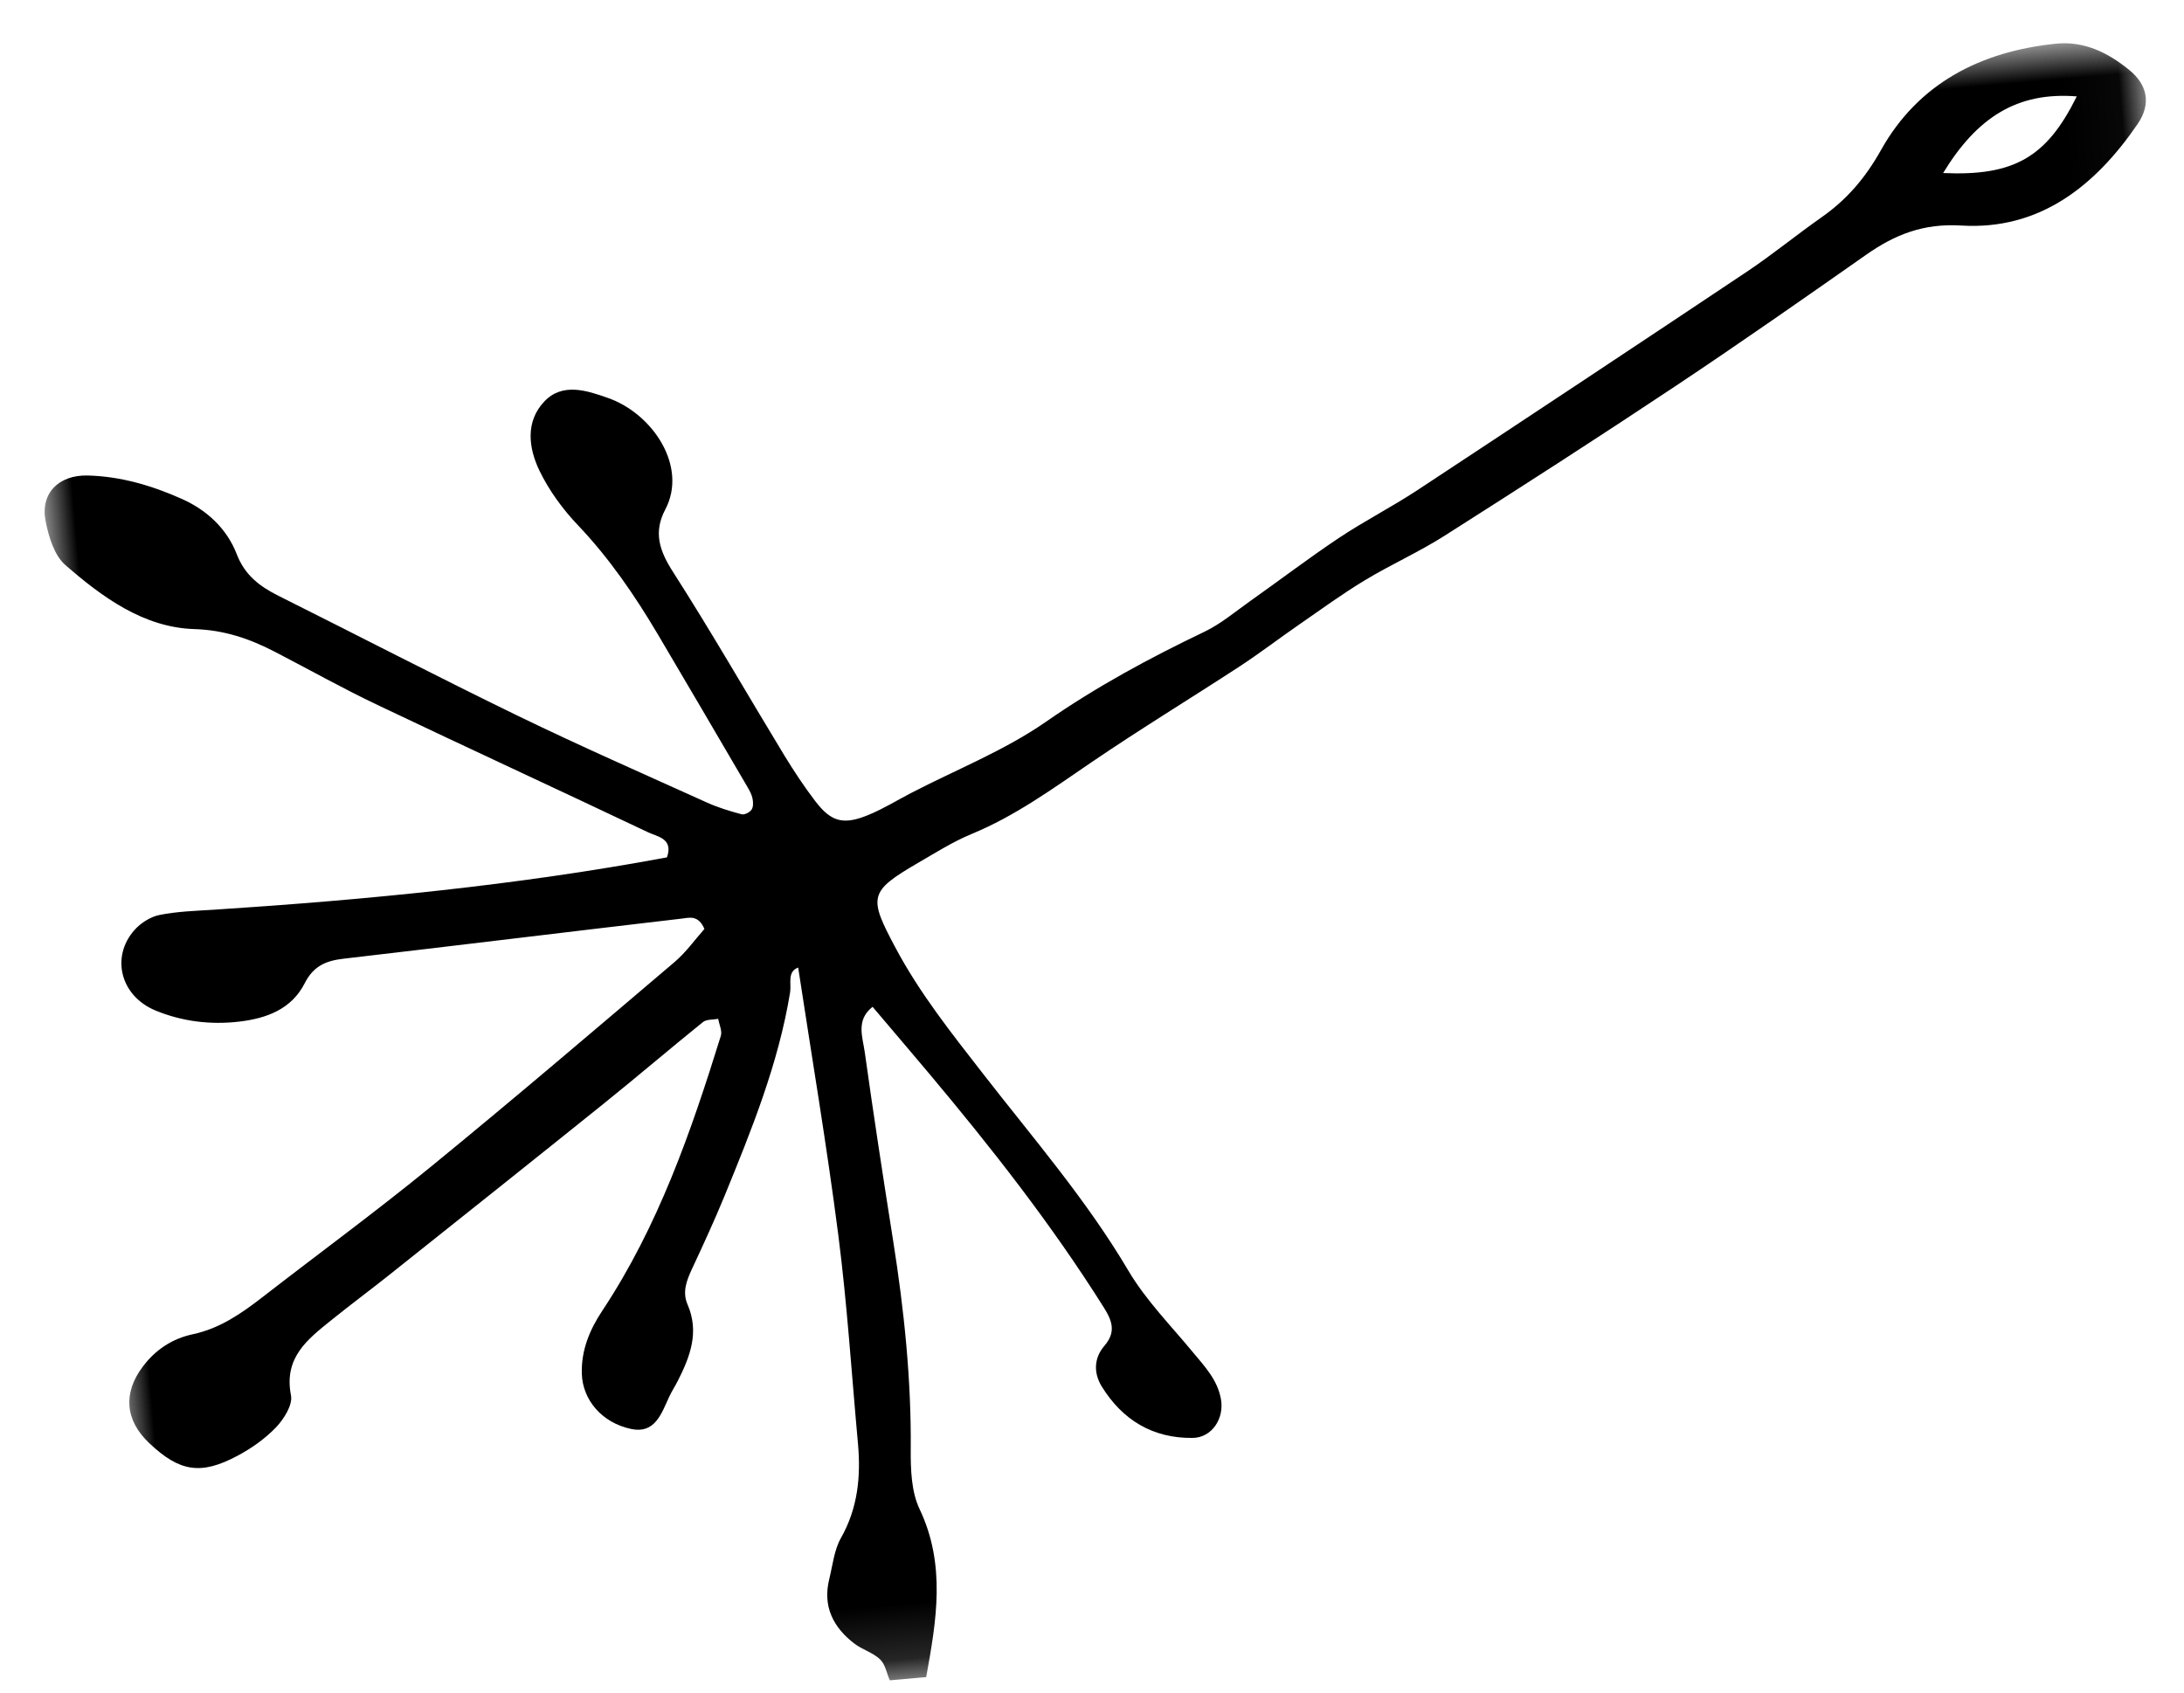 <?xml version="1.0" encoding="UTF-8"?>
<svg width="40px" height="31px" viewBox="0 0 40 31" version="1.1" xmlns="http://www.w3.org/2000/svg" xmlns:xlink="http://www.w3.org/1999/xlink">
    <!-- Generator: Sketch 62 (91390) - https://sketch.com -->
    <title>Group 3</title>
    <desc>Created with Sketch.</desc>
    <defs>
        <polygon id="path-1" points="0.147 0.967 28.147 0.967 28.147 39.967 0.147 39.967"></polygon>
    </defs>
    <g id="Page-1" stroke="none" stroke-width="1" fill="none" fill-rule="evenodd">
        <g id="Artboard-Copy-6" transform="translate(-168, -160)">
            <g id="Group" transform="translate(149, 134)">
                <g id="Group-3" transform="translate(39.5, 42) rotate(-95) translate(-39.5, -42) translate(25, 22)">
                    <mask id="mask-2" fill="white">
                        <use xlink:href="#path-1"></use>
                    </mask>
                    <g id="Clip-2"></g>
                    <path d="M25.967,36.149 C25.794,37.445 26.095,38.067 27.152,38.71 C27.334,37.628 26.926,36.856 25.967,36.149 L25.967,36.149 Z M0.147,14.525 C0.283,14.479 0.448,14.468 0.546,14.38 C0.681,14.26 0.751,14.07 0.876,13.934 C1.205,13.577 1.603,13.415 2.091,13.582 C2.337,13.666 2.611,13.717 2.819,13.859 C3.34,14.218 3.914,14.324 4.525,14.322 C5.803,14.317 7.081,14.348 8.357,14.296 C10.005,14.229 11.651,14.096 13.298,13.991 C13.241,13.78 13.015,13.844 12.858,13.804 C11.573,13.477 10.406,12.879 9.241,12.279 C8.808,12.055 8.385,11.813 7.963,11.569 C7.762,11.454 7.561,11.356 7.326,11.435 C6.804,11.609 6.372,11.398 5.949,11.135 C5.854,11.076 5.766,11.006 5.668,10.95 C5.374,10.782 5.015,10.632 5.146,10.206 C5.307,9.679 5.757,9.369 6.23,9.395 C6.66,9.419 7.022,9.608 7.349,9.869 C8.799,11.024 10.472,11.775 12.176,12.471 C12.263,12.506 12.385,12.459 12.49,12.45 C12.48,12.354 12.503,12.238 12.455,12.166 C12.018,11.516 11.563,10.879 11.127,10.228 C10.193,8.834 9.268,7.435 8.341,6.037 C8.094,5.664 7.86,5.282 7.61,4.911 C7.299,4.447 7.004,3.979 6.301,4.054 C6.126,4.073 5.882,3.888 5.745,3.733 C5.552,3.513 5.397,3.247 5.283,2.977 C4.986,2.278 5.088,1.898 5.655,1.393 C6.11,0.988 6.61,0.989 7.062,1.395 C7.353,1.656 7.528,1.983 7.574,2.363 C7.636,2.861 7.873,3.277 8.137,3.687 C8.843,4.783 9.52,5.899 10.254,6.977 C11.345,8.579 12.47,10.158 13.593,11.74 C13.755,11.97 13.979,12.158 14.152,12.342 C14.424,12.253 14.381,12.078 14.377,11.947 C14.317,9.866 14.244,7.785 14.185,5.705 C14.176,5.384 14.098,5.148 13.8,4.963 C13.347,4.68 13.219,4.212 13.204,3.707 C13.188,3.175 13.298,2.663 13.54,2.197 C13.859,1.581 14.587,1.463 15.04,1.939 C15.16,2.065 15.258,2.253 15.277,2.422 C15.314,2.752 15.294,3.089 15.286,3.423 C15.223,6.212 15.248,8.998 15.518,11.773 C15.853,11.923 15.909,11.633 16.004,11.471 C16.928,9.896 17.834,8.31 18.76,6.736 C19.118,6.126 19.519,5.54 19.898,4.942 C20.176,4.501 20.373,4.059 20.438,3.51 C20.548,2.593 21.163,1.889 21.812,1.263 C22.004,1.077 22.353,1.004 22.641,0.973 C23.159,0.916 23.469,1.283 23.41,1.813 C23.342,2.414 23.124,2.969 22.833,3.493 C22.591,3.929 22.223,4.266 21.738,4.407 C21.338,4.522 21.11,4.777 20.91,5.103 C20.052,6.5 19.173,7.884 18.331,9.291 C17.681,10.378 17.073,11.489 16.452,12.594 C16.344,12.787 16.26,12.996 16.185,13.204 C16.166,13.255 16.207,13.354 16.254,13.393 C16.299,13.431 16.388,13.435 16.454,13.428 C16.527,13.42 16.6,13.389 16.667,13.357 C17.649,12.892 18.631,12.428 19.611,11.958 C20.355,11.6 21.069,11.198 21.719,10.68 C22.036,10.427 22.401,10.206 22.779,10.063 C23.206,9.902 23.692,9.881 24.03,10.261 C24.354,10.625 24.162,11.058 23.998,11.422 C23.643,12.217 22.62,12.782 21.867,12.297 C21.472,12.042 21.125,12.124 20.718,12.338 C19.557,12.946 18.366,13.497 17.189,14.078 C16.887,14.228 16.59,14.389 16.306,14.569 C15.901,14.826 15.822,15.044 15.971,15.518 C16.059,15.8 16.195,16.067 16.308,16.343 C16.661,17.201 16.93,18.107 17.388,18.906 C17.947,19.882 18.385,20.896 18.777,21.941 C18.893,22.249 19.09,22.528 19.259,22.816 C19.595,23.392 19.952,23.957 20.273,24.542 C20.541,25.032 20.751,25.551 21.015,26.042 C22.166,28.172 23.322,30.299 24.486,32.422 C24.755,32.911 25.072,33.374 25.352,33.858 C25.635,34.348 25.999,34.721 26.485,35.052 C27.65,35.845 28.126,37.036 28.147,38.413 C28.154,38.929 27.905,39.342 27.559,39.701 C27.257,40.016 26.902,40.064 26.552,39.777 C25.486,38.903 24.768,37.816 24.98,36.397 C25.083,35.707 24.921,35.172 24.598,34.613 C23.889,33.388 23.182,32.161 22.503,30.919 C21.699,29.448 20.919,27.965 20.147,26.478 C19.89,25.985 19.707,25.453 19.462,24.953 C19.251,24.522 19.001,24.108 18.763,23.69 C18.542,23.302 18.302,22.924 18.091,22.532 C17.582,21.58 17.103,20.612 16.576,19.671 C16.157,18.923 15.716,18.192 15.458,17.367 C15.347,17.015 15.174,16.681 15.016,16.344 C14.57,15.396 14.472,15.386 13.502,15.799 C12.632,16.169 11.859,16.682 11.072,17.19 C9.816,18.001 8.603,18.879 7.242,19.531 C6.673,19.803 6.173,20.218 5.649,20.579 C5.372,20.77 5.113,20.98 4.755,21.015 C4.391,21.051 4.06,20.79 4.086,20.438 C4.141,19.709 4.525,19.184 5.174,18.859 C5.427,18.733 5.7,18.762 5.905,18.972 C6.131,19.204 6.336,19.165 6.602,19.028 C8.207,18.205 9.71,17.224 11.182,16.192 C11.608,15.893 12.033,15.59 12.463,15.286 C12.248,14.955 11.923,15.057 11.645,15.071 C10.482,15.131 9.319,15.207 8.157,15.288 C6.881,15.377 5.606,15.398 4.33,15.276 C3.963,15.241 3.554,15.218 3.223,15.342 C2.162,15.736 1.16,15.471 0.147,15.194 L0.147,14.525 Z" id="Fill-1" fill="#000000" mask="url(#mask-2)"></path>
                </g>
            </g>
        </g>
    </g>
</svg>